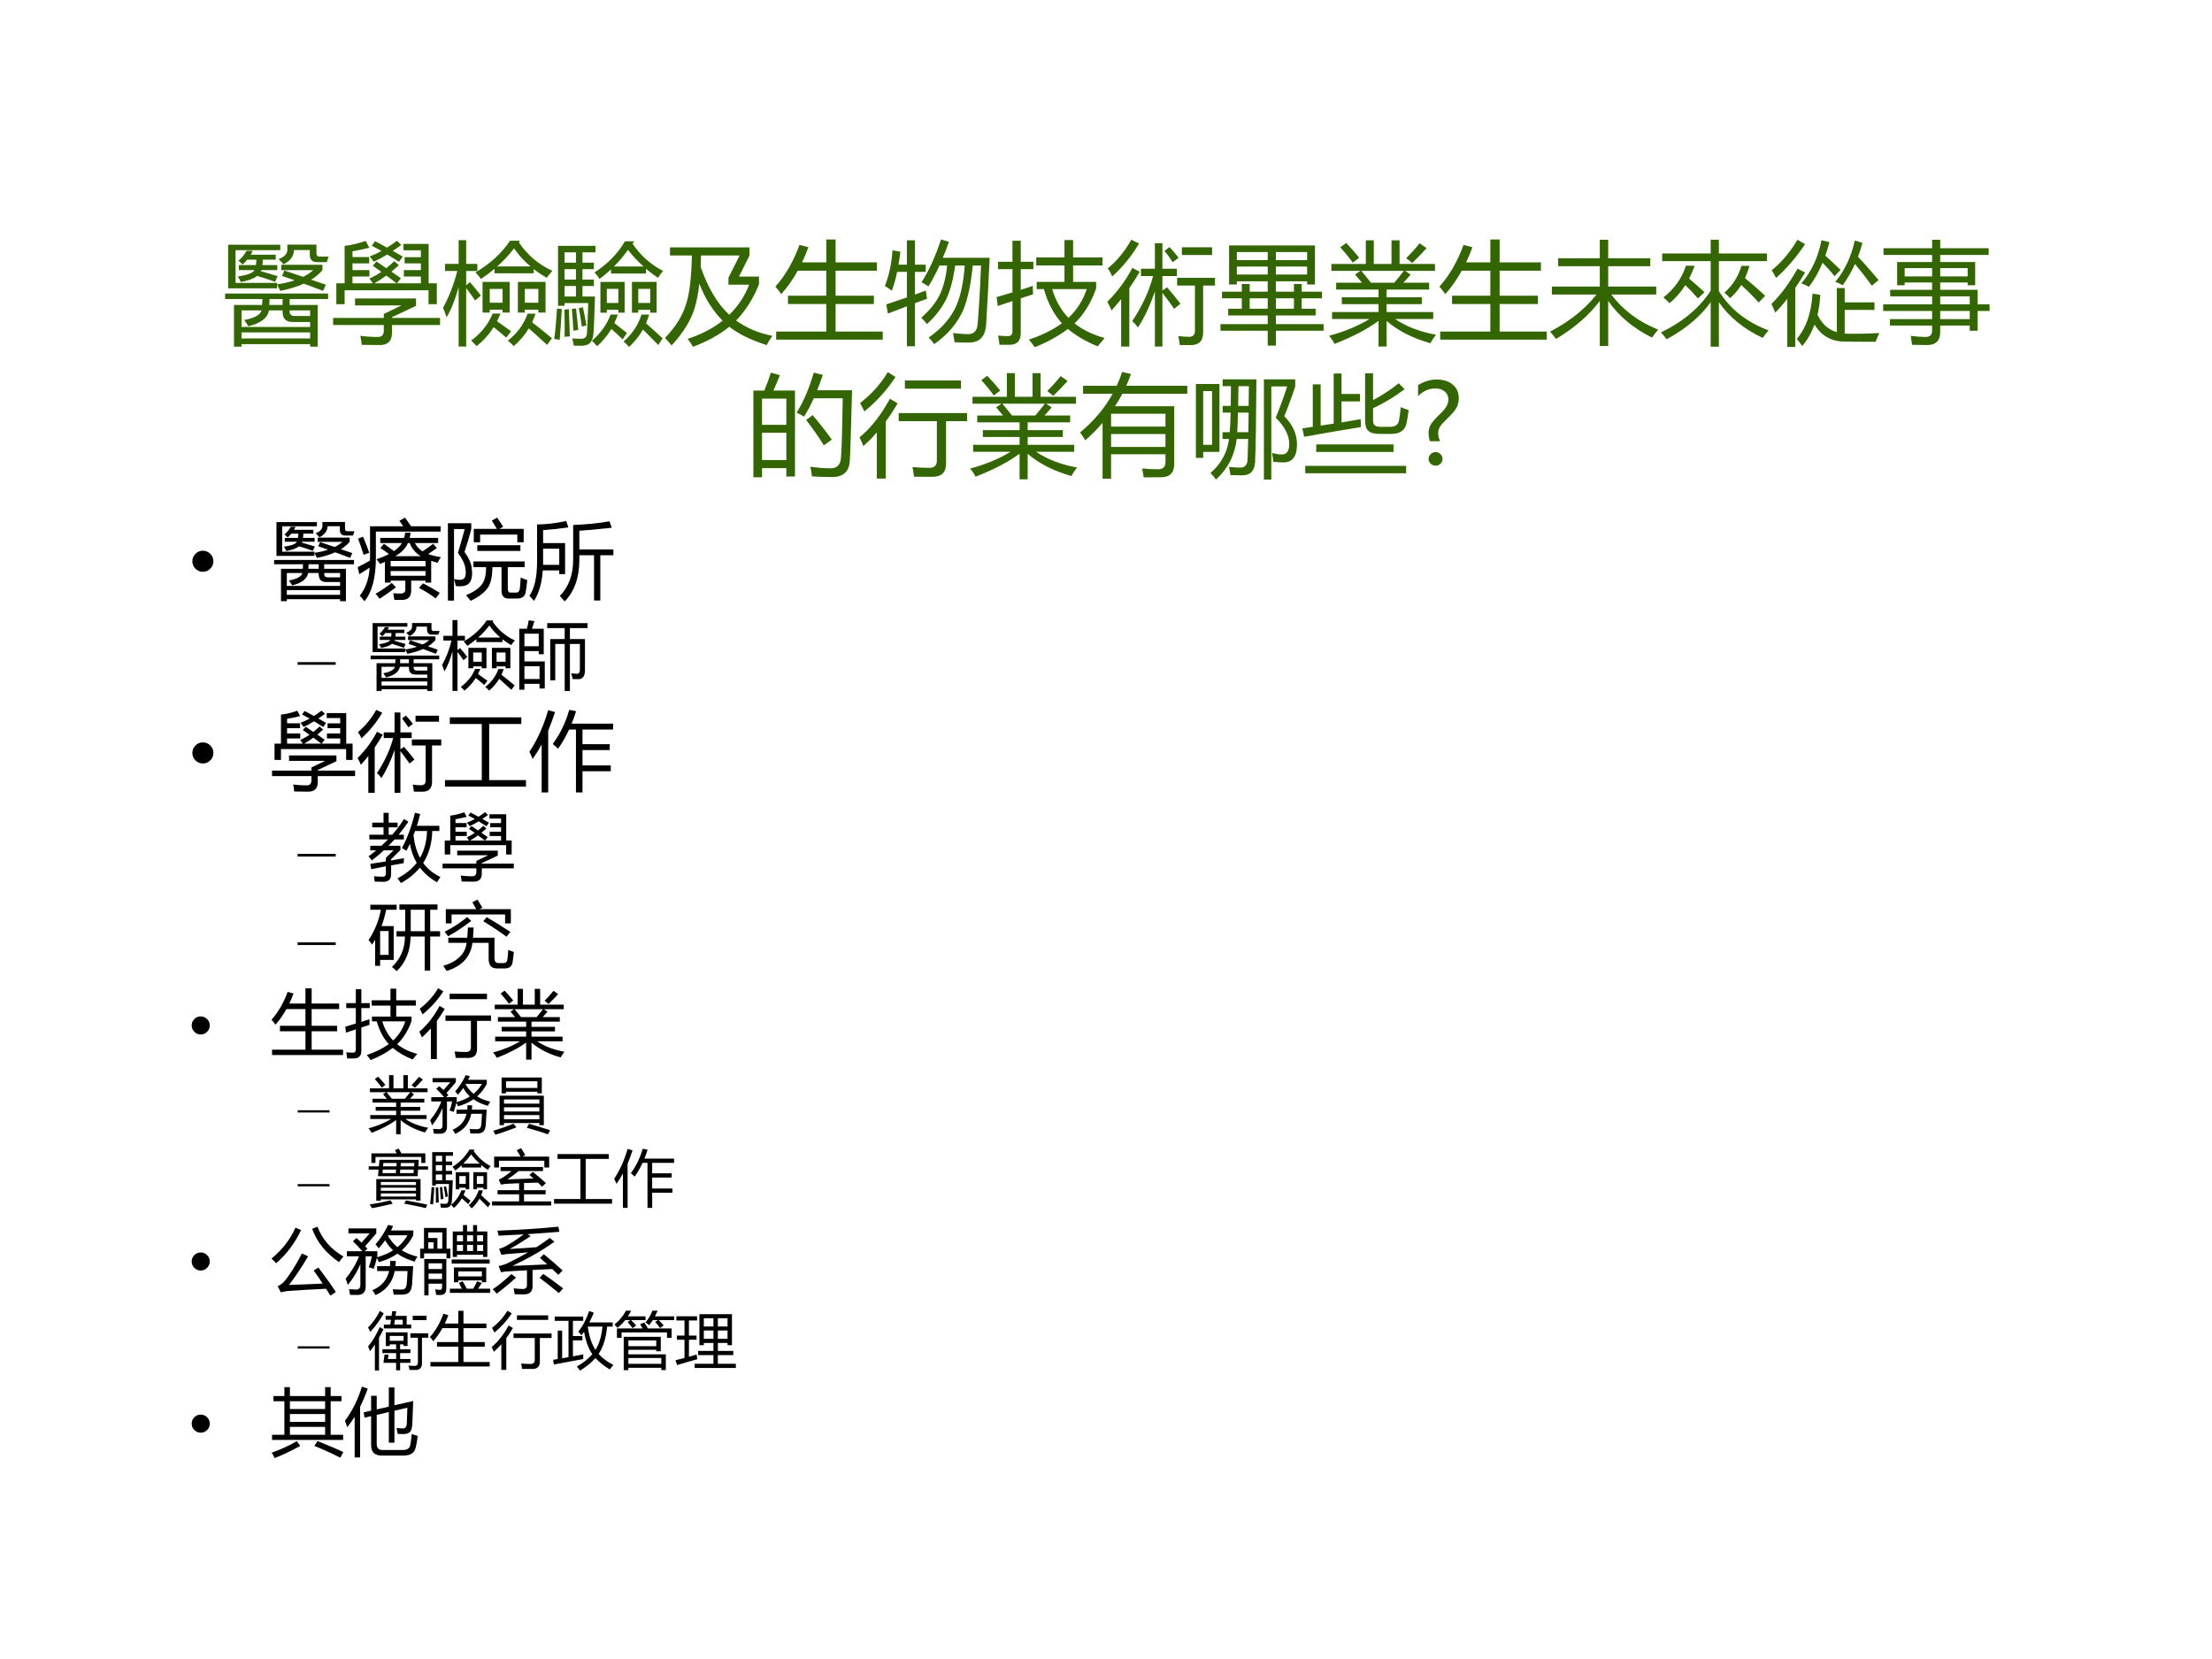 <?xml version="1.0" encoding="UTF-8" standalone="no"?>
<!DOCTYPE svg PUBLIC "-//W3C//DTD SVG 1.1//EN" "http://www.w3.org/Graphics/SVG/1.1/DTD/svg11.dtd">
<svg xmlns="http://www.w3.org/2000/svg" xmlns:xlink="http://www.w3.org/1999/xlink" version="1.1" width="720pt" height="540pt" viewBox="0 0 720 540">
<rect x="0" y="0" width="720" height="540" fill="#808080" stroke="none"/>
<g enable-background="new">
<g>
<g id="Layer-1" data-name="Artifact">
<clipPath id="cp19">
<path transform="matrix(1,0,0,-1,0,540)" d="M 0 0 L 720 0 L 720 540 L 0 540 Z " fill-rule="evenodd"/>
</clipPath>
<g clip-path="url(#cp19)">
<path transform="matrix(1,0,0,-1,0,540)" d="M 0 0 L 720 0 L 720 540 L 0 540 Z " fill="#ffffff" fill-rule="evenodd"/>
</g>
</g>
<g id="Layer-1" data-name="Span">
<clipPath id="cp20">
<path transform="matrix(1,0,0,-1,0,540)" d="M 0 0 L 720 0 L 720 540 L 0 540 Z " fill-rule="evenodd"/>
</clipPath>
<g clip-path="url(#cp20)">
<symbol id="font_15_6216">
<path d="M .08 .377 L .334 .377 C .335 .393 .336 .411 .337 .43 L 0 .43 L 0 .48 L .93 .48 L .93 .43 L .583 .43 L .583 .377 L .836 .377 L .836 0 L .768 0 L .768 .023 L .148 .023 L .148 0 L .08 0 L .08 .377 M .027 .921 L .498 .921 L .498 .872 L .094 .872 L .094 .576 L .469 .576 L .469 .563 C .528 .571 .581 .583 .628 .6 C .589 .613 .551 .626 .514 .639 L .535 .688 C .592 .669 .649 .65 .704 .631 C .74 .648 .771 .669 .796 .691 L .507 .691 L .507 .74 L .879 .74 L .879 .691 C .852 .659 .818 .63 .777 .605 C .822 .59 .867 .575 .91 .56 L .885 .504 C .825 .527 .767 .549 .711 .569 C .65 .542 .579 .52 .498 .504 C .488 .525 .479 .545 .469 .562 L .469 .527 L .027 .527 L .027 .921 M .148 .178 L .768 .178 L .768 .223 L .607 .223 C .548 .223 .519 .254 .519 .316 L .519 .328 L .396 .328 C .384 .26 .323 .212 .21 .184 C .199 .202 .186 .222 .172 .241 C .266 .258 .318 .287 .329 .328 L .148 .328 L .148 .178 M .124 .737 L .278 .737 C .281 .755 .282 .771 .282 .786 L .2 .786 C .188 .771 .174 .757 .158 .742 C .143 .757 .131 .769 .12 .776 C .152 .804 .176 .834 .193 .866 L .249 .866 C .244 .854 .238 .843 .231 .831 L .457 .831 L .457 .786 L .34 .786 C .34 .771 .339 .754 .336 .737 L .471 .737 L .471 .692 L .326 .692 C .325 .688 .324 .684 .322 .682 C .366 .67 .416 .655 .474 .637 L .451 .586 C .402 .604 .348 .622 .29 .639 C .258 .615 .209 .596 .142 .584 C .135 .599 .126 .616 .114 .634 C .202 .647 .252 .666 .265 .692 L .124 .692 L .124 .737 M .148 .074 L .768 .074 L .768 .129 L .148 .129 L .148 .074 M .622 .873 C .621 .819 .59 .776 .528 .744 C .514 .76 .499 .776 .483 .791 C .535 .811 .562 .839 .562 .875 L .562 .922 L .825 .922 L .825 .843 C .825 .824 .834 .814 .852 .814 L .935 .814 C .929 .798 .923 .781 .918 .764 L .83 .764 C .786 .764 .765 .786 .765 .832 L .765 .873 L .622 .873 M .627 .277 L .768 .277 L .768 .328 L .583 .328 L .583 .317 C .583 .291 .598 .277 .627 .277 M .399 .377 L .519 .377 L .519 .43 L .401 .43 C .401 .41 .4 .393 .399 .377 Z "/>
</symbol>
<symbol id="font_15_3125">
<path d="M .029 .558 L .104 .558 L .104 .896 C .162 .902 .226 .917 .294 .941 L .327 .879 C .269 .865 .218 .854 .175 .847 L .175 .795 L .326 .795 L .326 .738 L .175 .738 L .175 .677 L .328 .677 L .328 .619 L .175 .619 L .175 .558 L .358 .558 C .349 .574 .339 .588 .328 .601 C .365 .617 .4 .637 .436 .661 C .41 .68 .384 .699 .358 .717 L .392 .755 C .424 .733 .454 .713 .48 .694 C .505 .714 .529 .735 .553 .758 L .594 .721 C .572 .701 .549 .681 .527 .663 C .561 .64 .59 .62 .612 .604 L .577 .558 L .793 .558 L .793 .619 L .639 .619 L .639 .677 L .793 .677 L .793 .738 L .646 .738 L .646 .794 L .793 .794 L .793 .856 L .636 .856 L .636 .914 L .863 .914 L .863 .558 L .937 .558 L .937 .369 L .862 .369 L .862 .495 L .104 .495 L .104 .369 L .029 .369 L .029 .558 M 0 .245 L .458 .245 L .458 .281 L .618 .358 L .198 .358 L .198 .421 L .749 .421 L .749 .354 L .532 .252 L .532 .245 L .966 .245 L .966 .181 L .532 .181 L .532 .112 C .532 .037 .495 0 .422 0 C .368 0 .314 .001 .258 .002 C .257 .023 .253 .05 .246 .083 C .297 .076 .349 .073 .403 .073 C .44 .073 .458 .092 .458 .13 L .458 .181 L 0 .181 L 0 .245 M .349 .898 L .379 .938 C .407 .924 .443 .905 .487 .88 C .517 .899 .547 .92 .576 .942 L .616 .905 C .591 .886 .565 .868 .539 .851 C .566 .835 .596 .818 .629 .799 L .595 .752 C .558 .776 .522 .798 .489 .818 C .45 .794 .409 .772 .367 .753 C .354 .77 .342 .786 .331 .801 C .366 .814 .401 .83 .437 .85 C .405 .868 .376 .884 .349 .898 M .373 .558 L .574 .558 C .544 .581 .513 .604 .481 .628 C .445 .601 .409 .578 .373 .558 Z "/>
</symbol>
<symbol id="font_15_3e2e">
<path d="M 0 .351 C .053 .446 .096 .556 .129 .683 L .018 .683 L .018 .747 L .141 .747 L .141 .961 L .209 .961 L .209 .747 L .31 .747 L .31 .683 L .209 .683 L .209 .553 L .243 .582 C .278 .542 .311 .502 .342 .461 L .29 .416 C .262 .458 .235 .496 .209 .528 L .209 0 L .141 0 L .141 .536 C .107 .417 .071 .326 .032 .265 C .023 .293 .012 .321 0 .351 M .695 .956 L .685 .941 C .761 .828 .862 .742 .988 .684 C .967 .661 .95 .641 .937 .621 C .894 .646 .855 .672 .819 .7 L .819 .662 L .465 .662 L .465 .702 C .427 .67 .386 .64 .343 .611 C .325 .635 .309 .654 .293 .67 C .427 .749 .531 .844 .605 .956 L .695 .956 M .676 .584 L .926 .584 L .926 .307 L .861 .307 L .861 .333 L .739 .333 L .739 .307 L .676 .307 L .676 .584 M .357 .584 L .602 .584 L .602 .307 L .538 .307 L .538 .333 L .422 .333 L .422 .307 L .357 .307 L .357 .584 M .764 .297 L .836 .297 C .827 .27 .816 .244 .805 .219 C .868 .17 .928 .122 .984 .075 L .94 .015 C .886 .065 .831 .115 .775 .164 C .74 .105 .694 .052 .639 .004 C .62 .025 .602 .041 .585 .053 C .67 .118 .729 .2 .764 .297 M .448 .298 L .519 .298 C .509 .274 .498 .251 .487 .229 C .516 .208 .559 .178 .615 .138 L .571 .081 C .536 .112 .498 .143 .457 .175 C .416 .11 .365 .053 .304 .004 C .294 .015 .277 .032 .254 .054 C .345 .121 .41 .203 .448 .298 M .642 .888 C .597 .829 .547 .774 .489 .724 L .79 .724 C .731 .774 .681 .828 .642 .888 M .861 .521 L .739 .521 L .739 .396 L .861 .396 L .861 .521 M .538 .521 L .422 .521 L .422 .396 L .538 .396 L .538 .521 Z "/>
</symbol>
<symbol id="font_15_6a31">
<path d="M .372 .914 L .372 .855 L .255 .855 L .255 .762 L .358 .762 L .358 .703 L .255 .703 L .255 .609 L .358 .609 L .358 .551 L .255 .551 L .255 .456 L .368 .456 C .362 .271 .358 .161 .354 .125 C .352 .085 .341 .055 .322 .036 C .305 .019 .278 .011 .239 .011 C .223 .011 .202 .011 .176 .012 C .172 .035 .168 .056 .163 .077 C .195 .075 .219 .074 .236 .074 C .258 .074 .274 .078 .282 .087 C .29 .095 .295 .11 .296 .132 C .3 .185 .303 .273 .307 .397 L .093 .397 L .093 .372 L .034 .372 L .034 .914 L .372 .914 M .724 .955 L .707 .934 C .779 .827 .871 .745 .983 .687 C .968 .67 .953 .649 .938 .625 C .898 .651 .862 .678 .829 .707 L .829 .664 L .513 .664 L .513 .701 C .479 .67 .445 .641 .409 .615 C .397 .635 .382 .655 .364 .674 C .481 .749 .573 .843 .639 .955 L .724 .955 M .702 .588 L .925 .588 L .925 .31 L .867 .31 L .867 .336 L .759 .336 L .759 .31 L .702 .31 L .702 .588 M .417 .588 L .636 .588 L .636 .31 L .579 .31 L .579 .336 L .475 .336 L .475 .31 L .417 .31 L .417 .588 M .788 .293 L .857 .293 C .849 .266 .84 .239 .829 .214 C .881 .168 .931 .123 .979 .078 L .94 .018 C .893 .066 .847 .113 .802 .158 C .768 .098 .726 .046 .675 0 C .66 .02 .644 .036 .626 .049 C .705 .118 .759 .199 .788 .293 M .509 .293 L .574 .293 C .565 .266 .555 .241 .543 .216 C .581 .187 .619 .157 .657 .126 L .618 .069 C .585 .102 .551 .133 .516 .163 C .482 .106 .439 .054 .388 .007 C .372 .024 .356 .041 .341 .057 C .42 .125 .476 .204 .509 .293 M .666 .878 C .63 .826 .587 .775 .539 .727 L .807 .727 C .751 .777 .704 .828 .666 .878 M .867 .525 L .759 .525 L .759 .398 L .867 .398 L .867 .525 M .579 .525 L .475 .525 L .475 .398 L .579 .398 L .579 .525 M 0 .073 C .008 .131 .017 .222 .025 .347 L .068 .343 C .062 .237 .056 .144 .049 .064 L 0 .073 M .132 .342 C .132 .331 .135 .249 .141 .096 L .094 .092 C .095 .188 .094 .27 .092 .338 L .132 .342 M .093 .456 L .196 .456 L .196 .551 L .093 .551 L .093 .456 M .093 .762 L .196 .762 L .196 .855 L .093 .855 L .093 .762 M .093 .609 L .196 .609 L .196 .703 L .093 .703 L .093 .609 M .159 .344 L .197 .348 C .204 .288 .21 .223 .217 .154 L .173 .147 C .168 .226 .164 .292 .159 .344 M .259 .359 C .27 .307 .281 .252 .291 .194 L .249 .185 C .242 .241 .233 .297 .222 .351 L .259 .359 Z "/>
</symbol>
<symbol id="font_15_543">
<path d="M .269 .354 C .235 .24 .165 .126 .059 .012 C .043 .033 .023 .055 0 .08 C .098 .182 .161 .285 .191 .389 C .221 .478 .238 .623 .243 .825 L .045 .825 L .045 .898 L .763 .898 L .763 .824 L .668 .634 L .849 .634 L .849 .564 C .797 .435 .728 .326 .642 .237 C .739 .168 .848 .122 .97 .099 C .947 .067 .93 .039 .919 .015 C .777 .06 .665 .115 .581 .181 C .492 .109 .383 .049 .253 0 C .243 .019 .226 .043 .204 .071 C .33 .113 .436 .168 .52 .236 C .431 .326 .361 .437 .31 .57 C .3 .484 .286 .411 .269 .354 M .573 .624 L .674 .825 L .325 .825 C .325 .789 .323 .754 .322 .721 C .387 .534 .472 .39 .58 .289 C .661 .368 .721 .458 .76 .561 L .573 .561 L .573 .624 Z "/>
</symbol>
<symbol id="font_15_8ff">
<path d="M .007 .073 L .46 .073 L .46 .322 L .114 .322 L .114 .397 L .46 .397 L .46 .623 L .202 .623 C .159 .545 .109 .474 .053 .411 C .039 .433 .021 .455 0 .479 C .092 .582 .164 .708 .218 .856 L .298 .835 C .281 .787 .262 .742 .241 .698 L .46 .698 L .46 .905 L .544 .905 L .544 .698 L .917 .698 L .917 .623 L .544 .623 L .544 .397 L .89 .397 L .89 .322 L .544 .322 L .544 .073 L .97 .073 L .97 0 L .007 0 L .007 .073 Z "/>
</symbol>
<symbol id="font_15_8d2">
<path d="M .331 .578 C .396 .677 .454 .806 .508 .965 L .579 .943 C .561 .892 .542 .843 .523 .799 L .947 .799 C .934 .536 .924 .336 .915 .196 C .908 .088 .856 .033 .759 .033 C .722 .033 .679 .034 .63 .036 C .627 .06 .622 .088 .616 .119 C .673 .113 .718 .109 .751 .109 C .804 .109 .833 .139 .838 .199 C .85 .337 .86 .513 .869 .729 L .794 .729 C .778 .563 .75 .433 .712 .337 C .66 .213 .571 .107 .446 .019 C .432 .039 .415 .059 .396 .078 C .518 .164 .603 .263 .649 .374 C .687 .465 .711 .584 .722 .729 L .635 .729 C .618 .605 .591 .505 .557 .43 C .514 .344 .455 .268 .38 .2 C .364 .221 .347 .24 .329 .258 C .403 .322 .458 .39 .494 .461 C .529 .533 .552 .623 .563 .729 L .493 .729 C .46 .656 .427 .593 .394 .541 C .377 .552 .356 .564 .331 .578 M .013 .378 C .073 .398 .135 .419 .199 .441 L .199 .672 L .111 .672 C .098 .61 .082 .553 .063 .502 C .043 .517 .021 .531 0 .545 C .036 .634 .06 .741 .069 .866 L .14 .854 C .135 .814 .13 .775 .123 .737 L .199 .737 L .199 .957 L .272 .957 L .272 .737 L .369 .737 L .369 .672 L .272 .672 L .272 .467 C .304 .479 .337 .491 .37 .503 C .373 .474 .377 .45 .381 .429 C .349 .417 .312 .404 .272 .389 L .272 0 L .199 0 L .199 .361 C .147 .341 .09 .319 .027 .295 L .013 .378 Z "/>
</symbol>
<symbol id="font_15_709">
<path d="M .362 .525 L .362 .59 L .613 .59 L .613 .739 L .358 .739 L .358 .811 L .613 .811 L .613 .968 L .691 .968 L .691 .811 L .957 .811 L .957 .739 L .691 .739 L .691 .59 L .899 .59 L .899 .531 C .854 .401 .788 .296 .704 .215 C .777 .157 .868 .113 .976 .083 C .951 .054 .93 .029 .913 .008 C .807 .051 .718 .103 .644 .165 C .558 .1 .458 .045 .344 0 C .33 .021 .313 .044 .292 .069 C .408 .107 .507 .156 .59 .216 C .518 .295 .463 .398 .427 .525 L .362 .525 M 0 .453 C .049 .467 .097 .481 .143 .495 L .143 .705 L .013 .705 L .013 .772 L .143 .772 L .143 .962 L .218 .962 L .218 .772 L .332 .772 L .332 .705 L .218 .705 L .218 .518 C .255 .53 .292 .542 .327 .554 C .327 .522 .328 .497 .329 .478 C .292 .466 .255 .454 .218 .442 L .218 .127 C .218 .058 .185 .023 .12 .022 C .094 .022 .063 .022 .026 .022 C .022 .05 .018 .077 .014 .105 C .052 .102 .081 .1 .101 .1 C .129 .1 .143 .114 .143 .144 L .143 .417 C .099 .402 .054 .387 .01 .372 L 0 .453 M .814 .525 L .502 .525 C .532 .423 .581 .336 .649 .265 C .726 .338 .781 .424 .814 .525 Z "/>
</symbol>
<symbol id="font_15_599f">
<path d="M .225 .229 C .314 .362 .377 .498 .414 .637 L .304 .637 L .304 .703 L .43 .703 L .43 .934 L .498 .934 L .498 .703 L .629 .703 L .629 .637 L .498 .637 L .498 .506 L .54 .535 C .587 .481 .627 .432 .661 .387 L .604 .341 C .57 .39 .535 .438 .498 .485 L .498 0 L .43 0 L .43 .499 C .389 .377 .339 .268 .277 .172 C .264 .191 .247 .211 .225 .229 M .631 .621 L .973 .621 L .973 .551 L .866 .551 L .866 .127 C .866 .051 .828 .013 .753 .013 C .722 .013 .69 .013 .655 .014 C .652 .04 .647 .068 .642 .096 C .675 .09 .708 .088 .74 .088 C .775 .088 .792 .107 .792 .145 L .792 .551 L .631 .551 L .631 .621 M 0 .404 C .094 .499 .17 .601 .226 .711 L .293 .676 C .263 .624 .232 .575 .199 .527 L .199 0 L .125 0 L .125 .428 C .097 .393 .068 .359 .038 .326 C .028 .352 .016 .378 0 .404 M .004 .706 C .087 .774 .158 .86 .217 .965 L .287 .931 C .216 .813 .135 .714 .044 .633 C .034 .66 .02 .685 .004 .706 M .674 .897 L .947 .897 L .947 .827 L .674 .827 L .674 .897 M .517 .865 L .562 .899 C .59 .869 .618 .837 .644 .802 L .591 .762 C .573 .79 .549 .825 .517 .865 Z "/>
</symbol>
<symbol id="font_15_480c">
<path d="M 0 .194 L .427 .194 L .427 .272 L .07 .272 L .07 .333 L .193 .333 L .193 .427 L .014 .427 L .014 .487 L .193 .487 L .193 .557 L .264 .557 L .264 .487 L .427 .487 L .427 .581 L .148 .581 L .148 .552 L .078 .552 L .078 .905 L .854 .905 L .854 .552 L .783 .552 L .783 .581 L .501 .581 L .501 .487 L .664 .487 L .664 .557 L .734 .557 L .734 .487 L .917 .487 L .917 .427 L .734 .427 L .734 .333 L .86 .333 L .86 .272 L .501 .272 L .501 .194 L .932 .194 L .932 .134 L .501 .134 L .501 0 L .427 0 L .427 .134 L 0 .134 L 0 .194 M .783 .845 L .501 .845 L .501 .772 L .783 .772 L .783 .845 M .783 .642 L .783 .714 L .501 .714 L .501 .642 L .783 .642 M .148 .772 L .427 .772 L .427 .845 L .148 .845 L .148 .772 M .148 .642 L .427 .642 L .427 .714 L .148 .714 L .148 .642 M .501 .333 L .664 .333 L .664 .427 L .501 .427 L .501 .333 M .264 .333 L .427 .333 L .427 .427 L .264 .427 L .264 .333 Z "/>
</symbol>
<symbol id="font_15_3d02">
<path d="M .738 .65 C .715 .624 .693 .6 .673 .577 L .905 .577 L .905 .515 L .521 .515 L .521 .445 L .839 .445 L .839 .383 L .521 .383 L .521 .312 L .942 .312 L .942 .249 L .597 .249 C .698 .181 .821 .133 .967 .107 C .947 .081 .93 .055 .916 .03 C .757 .075 .625 .142 .521 .231 L .521 0 L .448 0 L .448 .232 C .345 .156 .212 .087 .05 .024 C .035 .054 .018 .078 0 .097 C .141 .135 .263 .186 .366 .249 L .028 .249 L .028 .312 L .448 .312 L .448 .383 L .116 .383 L .116 .445 L .448 .445 L .448 .515 L .065 .515 L .065 .577 L .298 .577 C .278 .601 .258 .626 .236 .651 L .284 .684 L .022 .684 L .022 .746 L .333 .746 L .333 .96 L .405 .96 L .405 .746 L .565 .746 L .565 .96 L .638 .96 L .638 .746 L .958 .746 L .958 .684 L .688 .684 L .738 .65 M .292 .684 C .312 .661 .34 .626 .379 .577 L .59 .577 C .613 .604 .642 .639 .677 .684 L .292 .684 M .698 .799 C .737 .837 .778 .882 .819 .933 L .882 .889 C .837 .839 .794 .795 .752 .755 L .698 .799 M .102 .897 L .156 .936 C .205 .883 .244 .839 .273 .803 L .215 .758 C .185 .8 .147 .847 .102 .897 Z "/>
</symbol>
<symbol id="font_15_7cc">
<path d="M .976 .148 C .957 .126 .939 .102 .921 .076 C .749 .162 .618 .272 .525 .408 L .525 0 L .449 0 L .449 .407 C .35 .276 .218 .162 .053 .064 C .04 .082 .023 .104 0 .13 C .177 .223 .316 .334 .419 .465 L .016 .465 L .016 .537 L .449 .537 L .449 .721 L .073 .721 L .073 .793 L .449 .793 L .449 .96 L .525 .96 L .525 .793 L .905 .793 L .905 .721 L .525 .721 L .525 .537 L .959 .537 L .959 .465 L .553 .465 C .658 .325 .799 .219 .976 .148 Z "/>
</symbol>
<symbol id="font_15_26b5">
<path d="M .972 .147 C .95 .122 .932 .099 .919 .079 C .746 .161 .615 .269 .523 .402 L .523 0 L .449 0 L .449 .402 C .356 .272 .223 .16 .051 .067 C .038 .085 .021 .105 0 .129 C .199 .225 .348 .351 .449 .505 L .449 .773 L .011 .773 L .011 .842 L .449 .842 L .449 .966 L .523 .966 L .523 .842 L .957 .842 L .957 .773 L .523 .773 L .523 .502 C .624 .34 .773 .222 .972 .147 M .022 .445 C .122 .523 .189 .619 .225 .731 L .304 .731 C .289 .69 .273 .652 .254 .615 C .301 .575 .348 .534 .393 .492 L .334 .436 C .29 .486 .252 .526 .22 .556 C .18 .493 .132 .438 .077 .393 C .063 .408 .045 .425 .022 .445 M .573 .488 C .648 .554 .699 .635 .727 .73 L .8 .73 C .788 .691 .774 .654 .759 .619 C .84 .553 .9 .499 .941 .459 L .883 .399 C .835 .452 .782 .505 .725 .557 C .697 .511 .663 .472 .624 .438 C .61 .454 .593 .471 .573 .488 Z "/>
</symbol>
<symbol id="font_15_34a1">
<path d="M .229 .072 C .313 .17 .361 .306 .371 .481 L .441 .47 C .438 .405 .429 .345 .416 .29 C .456 .207 .514 .155 .591 .133 L .591 .532 L .662 .532 L .662 .402 L .931 .402 L .931 .334 L .662 .334 L .662 .12 C .737 .117 .841 .118 .975 .125 C .96 .095 .949 .069 .942 .046 C .798 .046 .703 .047 .657 .048 C .541 .049 .451 .1 .389 .201 C .362 .128 .325 .063 .278 .008 C .267 .025 .25 .047 .229 .072 M 0 .388 C .083 .469 .162 .576 .236 .707 L .304 .672 C .274 .622 .245 .576 .215 .532 L .215 0 L .143 0 L .143 .434 C .107 .388 .071 .347 .034 .31 C .024 .335 .013 .361 0 .388 M .822 .94 C .811 .897 .797 .855 .782 .814 C .849 .743 .91 .673 .968 .604 L .907 .553 C .861 .617 .81 .683 .755 .749 C .724 .681 .687 .617 .644 .557 C .623 .569 .601 .579 .577 .587 C .664 .693 .722 .818 .753 .961 L .822 .94 M .524 .946 C .513 .904 .501 .863 .487 .824 C .539 .778 .584 .735 .624 .695 L .57 .639 C .536 .682 .5 .722 .462 .76 C .429 .68 .388 .607 .339 .543 C .313 .557 .29 .567 .27 .573 C .362 .681 .423 .812 .452 .964 L .524 .946 M .002 .692 C .092 .765 .17 .857 .235 .968 L .304 .928 C .223 .808 .136 .706 .042 .623 C .03 .646 .017 .669 .002 .692 Z "/>
</symbol>
<symbol id="font_15_437">
<path d="M .061 .234 L .442 .234 L .442 .308 L 0 .308 L 0 .368 L .442 .368 L .442 .44 L .063 .44 L .063 .499 L .442 .499 L .442 .565 L .194 .565 L .194 .54 L .126 .54 L .126 .75 L .442 .75 L .442 .814 L .003 .814 L .003 .875 L .442 .875 L .442 .951 L .515 .951 L .515 .875 L .953 .875 L .953 .814 L .515 .814 L .515 .75 L .831 .75 L .831 .54 L .763 .54 L .763 .565 L .515 .565 L .515 .499 L .853 .499 L .853 .368 L .961 .368 L .961 .308 L .853 .308 L .853 .129 L .782 .129 L .782 .176 L .515 .176 L .515 .118 C .515 .04 .477 .001 .401 0 C .366 0 .319 .001 .261 .002 C .258 .024 .254 .051 .249 .083 C .3 .076 .345 .073 .385 .073 C .423 .073 .442 .093 .442 .132 L .442 .176 L .061 .176 L .061 .234 M .515 .234 L .782 .234 L .782 .308 L .515 .308 L .515 .234 M .782 .44 L .515 .44 L .515 .368 L .782 .368 L .782 .44 M .763 .695 L .515 .695 L .515 .62 L .763 .62 L .763 .695 M .194 .62 L .442 .62 L .442 .695 L .194 .695 L .194 .62 Z "/>
</symbol>
<use xlink:href="#font_15_6216" transform="matrix(36.024,0,0,-36.024,73.286,112.837)" fill="#336600"/>
<use xlink:href="#font_15_3125" transform="matrix(36.024,0,0,-36.024,108.43,112.31)" fill="#336600"/>
<use xlink:href="#font_15_3e2e" transform="matrix(36.024,0,0,-36.024,144.208,112.802)" fill="#336600"/>
<use xlink:href="#font_15_6a31" transform="matrix(36.024,0,0,-36.024,180.408,112.943)" fill="#336600"/>
<use xlink:href="#font_15_543" transform="matrix(36.024,0,0,-36.024,216.467,112.872)" fill="#336600"/>
<use xlink:href="#font_15_8ff" transform="matrix(36.024,0,0,-36.024,252.385,110.551)" fill="#336600"/>
<use xlink:href="#font_15_8d2" transform="matrix(36.024,0,0,-36.024,288.022,112.696)" fill="#336600"/>
<use xlink:href="#font_15_709" transform="matrix(36.024,0,0,-36.024,324.398,113.013)" fill="#336600"/>
<use xlink:href="#font_15_599f" transform="matrix(36.024,0,0,-36.024,360.422,112.802)" fill="#336600"/>
<use xlink:href="#font_15_480c" transform="matrix(36.024,0,0,-36.024,397.255,112.485)" fill="#336600"/>
<use xlink:href="#font_15_3d02" transform="matrix(36.024,0,0,-36.024,432.576,112.802)" fill="#336600"/>
<use xlink:href="#font_15_8ff" transform="matrix(36.024,0,0,-36.024,468.529,110.551)" fill="#336600"/>
<use xlink:href="#font_15_7cc" transform="matrix(36.024,0,0,-36.024,504.553,112.626)" fill="#336600"/>
<use xlink:href="#font_15_26b5" transform="matrix(36.024,0,0,-36.024,540.648,112.837)" fill="#336600"/>
<use xlink:href="#font_15_34a1" transform="matrix(36.024,0,0,-36.024,576.601,112.908)" fill="#336600"/>
<use xlink:href="#font_15_437" transform="matrix(36.024,0,0,-36.024,612.977,112.31)" fill="#336600"/>
</g>
</g>
<g id="Layer-1" data-name="Span">
<clipPath id="cp22">
<path transform="matrix(1,0,0,-1,0,540)" d="M 0 0 L 720 0 L 720 540 L 0 540 Z " fill-rule="evenodd"/>
</clipPath>
<g clip-path="url(#cp22)">
<symbol id="font_15_919">
<path d="M 0 .784 L .099 .784 C .123 .843 .143 .897 .158 .946 L .24 .923 C .22 .873 .2 .827 .181 .784 L .376 .784 L .376 .007 L .298 .007 L .298 .083 L .078 .083 L .078 0 L 0 0 L 0 .784 M .391 .584 C .452 .681 .504 .802 .546 .946 L .628 .926 C .611 .877 .594 .83 .577 .787 L .892 .787 C .884 .452 .877 .242 .872 .155 C .868 .053 .814 .002 .711 .002 C .652 .002 .591 .004 .53 .008 C .526 .04 .521 .069 .515 .095 L .518 .095 C .583 .086 .642 .081 .696 .081 C .756 .081 .787 .112 .792 .175 C .799 .272 .804 .451 .808 .714 L .546 .714 C .518 .651 .488 .596 .458 .548 C .44 .56 .418 .572 .391 .584 M .078 .156 L .298 .156 L .298 .403 L .078 .403 L .078 .156 M .298 .711 L .078 .711 L .078 .474 L .298 .474 L .298 .711 M .477 .518 L .536 .562 C .608 .476 .666 .402 .709 .34 L .637 .289 C .59 .365 .537 .441 .477 .518 Z "/>
</symbol>
<symbol id="font_15_a67">
<path d="M .354 .592 L .972 .592 L .972 .519 L .782 .519 L .782 .137 C .782 .056 .742 .016 .66 .016 C .605 .016 .55 .016 .493 .017 C .489 .043 .484 .072 .479 .104 C .529 .099 .58 .097 .632 .097 C .677 .097 .699 .119 .699 .163 L .699 .519 L .354 .519 L .354 .592 M 0 .373 C .101 .456 .193 .572 .275 .722 L .344 .68 C .31 .622 .275 .568 .237 .517 L .237 0 L .156 0 L .156 .417 C .117 .372 .076 .331 .034 .294 C .024 .321 .012 .348 0 .373 M .41 .887 L .917 .887 L .917 .813 L .41 .813 L .41 .887 M .005 .683 C .108 .763 .192 .856 .255 .962 L .325 .919 C .25 .803 .156 .699 .044 .607 C .032 .632 .019 .657 .005 .683 Z "/>
</symbol>
<symbol id="font_15_7c4">
<path d="M .28 0 L .203 0 L .203 .505 C .156 .45 .104 .397 .047 .347 C .033 .369 .018 .393 0 .418 C .126 .523 .224 .64 .294 .768 L .027 .768 L .027 .84 L .331 .84 C .35 .881 .366 .922 .379 .965 L .46 .946 C .447 .91 .433 .875 .417 .84 L .969 .84 L .969 .768 L .382 .768 C .362 .729 .34 .692 .315 .655 L .851 .655 L .851 .134 C .851 .053 .811 .013 .732 .013 C .698 .012 .646 .012 .575 .012 C .572 .034 .567 .061 .561 .092 C .62 .087 .669 .085 .705 .085 C .75 .085 .772 .107 .772 .151 L .772 .221 L .28 .221 L .28 0 M .28 .287 L .772 .287 L .772 .404 L .28 .404 L .28 .287 M .772 .587 L .28 .587 L .28 .471 L .772 .471 L .772 .587 Z "/>
</symbol>
<symbol id="font_15_584">
<path d="M .241 .428 L .306 .428 C .31 .478 .313 .537 .314 .605 L .242 .605 L .242 .666 L .315 .666 C .316 .721 .317 .78 .317 .844 L .242 .844 L .242 .906 L .547 .906 C .545 .538 .541 .287 .535 .154 C .529 .077 .491 .038 .42 .038 C .391 .038 .355 .039 .313 .04 C .31 .063 .305 .088 .299 .114 C .347 .11 .382 .108 .403 .108 C .442 .108 .463 .131 .467 .177 C .469 .22 .471 .284 .473 .367 L .369 .367 C .352 .222 .29 .099 .182 0 C .167 .02 .151 .04 .132 .059 C .227 .141 .283 .243 .3 .367 L .241 .367 L .241 .428 M 0 .864 L .213 .864 L .213 .25 L .066 .25 L .066 .196 L 0 .196 L 0 .864 M .914 .317 C .914 .209 .873 .155 .791 .155 C .768 .155 .738 .157 .7 .16 C .698 .187 .693 .214 .688 .241 C .723 .231 .753 .227 .777 .227 C .822 .227 .844 .258 .844 .322 C .844 .4 .803 .479 .722 .559 C .765 .665 .799 .759 .825 .842 L .682 .842 L .682 0 L .615 0 L .615 .906 L .898 .906 L .898 .841 C .863 .736 .83 .647 .799 .573 C .876 .496 .914 .411 .914 .317 M .146 .314 L .146 .8 L .066 .8 L .066 .314 L .146 .314 M .477 .605 L .38 .605 C .379 .54 .377 .48 .374 .428 L .474 .428 C .475 .48 .476 .54 .477 .605 M .479 .844 L .385 .844 C .384 .785 .383 .726 .382 .666 L .477 .666 C .478 .721 .478 .78 .479 .844 Z "/>
</symbol>
<symbol id="font_15_43f">
<path d="M 0 .406 C .032 .411 .063 .415 .094 .42 L .094 .804 L .165 .804 L .165 .431 C .206 .437 .245 .443 .283 .449 L .283 .902 L .354 .902 L .354 .717 L .521 .717 L .521 .65 L .354 .65 L .354 .46 C .416 .47 .474 .48 .527 .489 C .528 .464 .529 .44 .53 .418 C .349 .389 .177 .359 .016 .33 L 0 .406 M .567 .904 L .639 .904 L .639 .661 C .718 .703 .796 .754 .871 .814 L .924 .76 C .834 .692 .739 .635 .639 .588 L .639 .484 C .639 .462 .642 .447 .649 .438 C .659 .426 .679 .42 .708 .42 L .794 .42 C .839 .42 .865 .438 .873 .475 C .88 .511 .885 .552 .889 .598 C .913 .588 .937 .579 .961 .571 C .956 .534 .95 .494 .942 .454 C .929 .389 .882 .356 .804 .356 L .7 .356 C .649 .356 .615 .366 .596 .384 C .577 .4 .567 .432 .567 .479 L .567 .904 M .026 .067 L .938 .067 L .938 0 L .026 0 L .026 .067 M .125 .261 L .824 .261 L .824 .193 L .125 .193 L .125 .261 Z "/>
</symbol>
<use xlink:href="#font_15_919" transform="matrix(36,0,0,-36,245.224,155.351)" fill="#336600"/>
<use xlink:href="#font_15_a67" transform="matrix(36,0,0,-36,279.783,155.773)" fill="#336600"/>
<use xlink:href="#font_15_3d02" transform="matrix(36,0,0,-36,315.747,156.019)" fill="#336600"/>
<use xlink:href="#font_15_7c4" transform="matrix(36,0,0,-36,351.572,155.808)" fill="#336600"/>
<use xlink:href="#font_15_584" transform="matrix(36,0,0,-36,389.259,156.089)" fill="#336600"/>
<use xlink:href="#font_15_43f" transform="matrix(36,0,0,-36,423.923,154.05)" fill="#336600"/>
</g>
</g>
<g id="Layer-1" data-name="Span">
<clipPath id="cp23">
<path transform="matrix(1,0,0,-1,0,540)" d="M 0 0 L 720 0 L 720 540 L 0 540 Z " fill-rule="evenodd"/>
</clipPath>
<g clip-path="url(#cp23)">
<symbol id="font_18_25">
<path d="M .107 .221 C .099 .245 .095 .271 .095 .298 C .095 .319 .1 .341 .11 .363 C .12 .385 .145 .415 .185 .454 C .226 .493 .251 .522 .26 .542 C .269 .561 .274 .58 .274 .597 C .274 .628 .263 .653 .241 .671 C .219 .689 .19 .698 .156 .698 C .097 .698 .045 .675 0 .628 L 0 .728 C .054 .762 .111 .779 .169 .779 C .229 .779 .277 .764 .313 .733 C .35 .703 .368 .662 .368 .609 C .368 .584 .363 .559 .352 .533 C .341 .507 .313 .473 .268 .43 C .234 .397 .211 .372 .199 .354 C .188 .336 .182 .316 .182 .295 C .182 .271 .187 .246 .199 .221 L .107 .221 M .095 .061 C .095 .078 .101 .092 .114 .104 C .126 .117 .141 .123 .158 .123 C .175 .123 .19 .117 .203 .104 C .215 .092 .221 .078 .221 .061 C .221 .045 .215 .03 .203 .018 C .191 .006 .177 0 .161 0 C .141 0 .125 .006 .113 .019 C .101 .031 .095 .045 .095 .061 Z "/>
</symbol>
<use xlink:href="#font_18_25" transform="matrix(36,0,0,-36,461.578,151.572)" fill="#336600"/>
</g>
</g>
<g id="Layer-1" data-name="Span">
<clipPath id="cp25">
<path transform="matrix(1,0,0,-1,0,540)" d="M 0 0 L 720 0 L 720 540 L 0 540 Z " fill-rule="evenodd"/>
</clipPath>
<g clip-path="url(#cp25)">
<symbol id="font_1a_87">
<path d="M .123 .245 C .156 .245 .185 .233 .209 .209 C .233 .185 .245 .156 .245 .123 C .245 .089 .233 .06 .209 .036 C .185 .012 .156 0 .123 0 C .089 0 .06 .012 .036 .036 C .012 .06 0 .089 0 .123 C 0 .156 .012 .185 .036 .209 C .059 .233 .088 .245 .123 .245 Z "/>
</symbol>
<use xlink:href="#font_1a_87" transform="matrix(27.96,0,0,-27.96,62.609,186.114)"/>
</g>
</g>
<g id="Layer-1" data-name="Span">
<clipPath id="cp27">
<path transform="matrix(1,0,0,-1,0,540)" d="M 0 0 L 720 0 L 720 540 L 0 540 Z " fill-rule="evenodd"/>
</clipPath>
<g clip-path="url(#cp27)">
<symbol id="font_15_48e1">
<path d="M .264 .62 L .306 .669 C .344 .642 .383 .614 .422 .584 C .465 .613 .496 .644 .515 .678 L .263 .678 L .263 .738 L .541 .738 C .547 .757 .551 .777 .553 .799 L .616 .799 C .614 .777 .611 .757 .606 .738 L .937 .738 L .937 .678 L .666 .678 C .686 .639 .716 .606 .755 .581 C .8 .61 .841 .64 .878 .669 L .922 .619 C .893 .598 .859 .575 .821 .55 C .862 .535 .912 .522 .97 .513 C .953 .492 .94 .47 .931 .447 C .904 .455 .879 .463 .856 .471 L .856 .217 L .79 .217 L .79 .24 L .623 .24 L .623 .126 C .623 .052 .588 .016 .517 .016 C .485 .016 .455 .016 .427 .016 C .423 .04 .419 .066 .414 .094 C .444 .091 .474 .09 .504 .09 C .538 .091 .555 .107 .555 .139 L .555 .24 L .384 .24 L .384 .217 L .317 .217 L .317 .459 C .299 .451 .28 .442 .261 .434 C .247 .455 .233 .474 .219 .49 C .274 .508 .323 .528 .364 .55 C .33 .576 .296 .599 .264 .62 M .486 .937 L .551 .974 C .577 .938 .601 .904 .622 .873 L .966 .873 L .966 .811 L .212 .811 L .212 .507 C .212 .277 .168 .108 .079 0 C .064 .021 .046 .043 .025 .064 C .095 .156 .133 .265 .139 .391 C .09 .36 .05 .335 .019 .315 L 0 .397 C .046 .42 .094 .445 .143 .474 C .143 .485 .144 .497 .144 .509 L .144 .873 L .53 .873 C .516 .895 .501 .916 .486 .937 M .79 .469 L .384 .469 L .384 .406 L .79 .406 L .79 .469 M .384 .297 L .79 .297 L .79 .352 L .384 .352 L .384 .297 M .734 .525 C .672 .564 .629 .615 .606 .678 L .586 .678 C .559 .618 .51 .567 .438 .525 L .734 .525 M .761 .209 C .823 .177 .888 .14 .956 .098 L .908 .033 C .85 .078 .785 .119 .714 .155 L .761 .209 M .397 .214 L .446 .162 C .368 .105 .304 .061 .255 .029 C .242 .051 .226 .07 .208 .086 C .284 .132 .347 .174 .397 .214 M .004 .729 L .062 .752 C .085 .701 .109 .638 .135 .565 L .069 .541 C .049 .609 .027 .672 .004 .729 Z "/>
</symbol>
<symbol id="font_15_b93">
<path d="M .276 .385 C .295 .26 .265 .189 .187 .174 C .16 .169 .129 .168 .092 .172 C .087 .199 .08 .225 .071 .251 L .071 .003 L 0 .003 L 0 .904 L .272 .904 L .272 .836 C .246 .734 .219 .645 .193 .57 C .243 .501 .271 .439 .276 .385 M .297 .459 L .893 .459 L .893 .392 L .697 .392 L .697 .142 C .697 .111 .708 .096 .73 .096 L .796 .096 C .819 .096 .832 .111 .837 .142 C .841 .172 .844 .215 .847 .271 C .868 .262 .894 .252 .924 .241 C .919 .191 .913 .148 .907 .111 C .9 .055 .867 .027 .808 .027 L .706 .027 C .651 .027 .624 .059 .624 .121 L .624 .392 L .518 .392 C .517 .285 .5 .208 .469 .159 C .434 .103 .366 .049 .265 0 C .239 .033 .221 .055 .211 .066 C .298 .101 .361 .144 .398 .195 C .43 .24 .445 .306 .444 .392 L .297 .392 L .297 .459 M .301 .838 L .57 .838 C .553 .868 .533 .899 .511 .933 L .573 .969 C .6 .93 .623 .895 .643 .863 L .599 .838 L .882 .838 L .882 .682 L .808 .682 L .808 .771 L .375 .771 L .375 .682 L .301 .682 L .301 .838 M .159 .246 C .203 .255 .217 .301 .202 .386 C .195 .433 .167 .491 .117 .558 C .154 .683 .18 .776 .195 .836 L .071 .836 L .071 .254 C .104 .245 .134 .243 .159 .246 M .342 .648 L .844 .648 L .844 .581 L .342 .581 L .342 .648 Z "/>
</symbol>
<symbol id="font_15_6f1">
<path d="M .09 .896 C .198 .897 .311 .911 .429 .936 L .454 .862 C .358 .848 .26 .837 .16 .83 L .16 .679 L .416 .679 L .416 .318 L .348 .318 L .348 .361 L .156 .361 C .146 .212 .111 .094 .054 .007 C .036 .028 .018 .048 0 .066 C .06 .148 .09 .283 .09 .471 L .09 .896 M .51 .89 C .665 .896 .806 .91 .933 .933 L .959 .858 C .796 .84 .671 .828 .582 .823 L .582 .605 L .978 .605 L .978 .538 L .826 .538 L .826 .011 L .753 .011 L .753 .538 L .582 .538 L .582 .483 C .582 .278 .525 .117 .411 0 C .392 .022 .374 .044 .355 .064 C .458 .17 .51 .31 .51 .485 L .51 .89 M .348 .426 L .348 .614 L .16 .614 C .16 .517 .16 .454 .16 .426 L .348 .426 Z "/>
</symbol>
<use xlink:href="#font_15_6216" transform="matrix(27.96,0,0,-27.96,89.227,195.684)"/>
<use xlink:href="#font_15_48e1" transform="matrix(27.96,0,0,-27.96,116.419,195.712)"/>
<use xlink:href="#font_15_b93" transform="matrix(27.96,0,0,-27.96,145.796,195.575)"/>
<use xlink:href="#font_15_6f1" transform="matrix(27.96,0,0,-27.96,172.305,195.766)"/>
</g>
</g>
<g id="Layer-1" data-name="Span">
<clipPath id="cp28">
<path transform="matrix(1,0,0,-1,0,540)" d="M 0 0 L 720 0 L 720 540 L 0 540 Z " fill-rule="evenodd"/>
</clipPath>
<g clip-path="url(#cp28)">
<symbol id="font_1a_b1">
<path d="M .517 0 L 0 0 L 0 .036 L .517 .036 L .517 0 Z "/>
</symbol>
<use xlink:href="#font_1a_b1" transform="matrix(24,0,0,-24,96.869,216.381)"/>
</g>
</g>
<g id="Layer-1" data-name="Span">
<clipPath id="cp29">
<path transform="matrix(1,0,0,-1,0,540)" d="M 0 0 L 720 0 L 720 540 L 0 540 Z " fill-rule="evenodd"/>
</clipPath>
<g clip-path="url(#cp29)">
<symbol id="font_15_3373">
<path d="M .346 .401 L .346 .034 L .275 .034 L .275 .097 L .07 .097 L .07 .017 L 0 .017 L 0 .844 L .103 .844 C .115 .885 .123 .924 .128 .958 L .206 .948 C .194 .91 .182 .875 .172 .844 L .332 .844 L .332 .499 L .264 .499 L .264 .541 L .07 .541 L .07 .401 L .346 .401 M .379 .92 L .926 .92 L .926 .853 L .687 .853 L .687 .704 L .891 .704 L .891 .278 C .89 .201 .861 .162 .805 .16 C .78 .16 .753 .161 .723 .162 C .719 .187 .713 .213 .704 .239 C .729 .236 .755 .234 .779 .233 C .809 .231 .824 .253 .822 .298 L .822 .638 L .687 .638 L .687 0 L .616 0 L .616 .638 L .488 .638 L .488 .145 L .42 .145 L .42 .704 L .616 .704 L .616 .853 L .379 .853 L .379 .92 M .275 .335 L .07 .335 L .07 .163 L .275 .163 L .275 .335 M .264 .777 L .07 .777 L .07 .607 L .264 .607 L .264 .777 Z "/>
</symbol>
<use xlink:href="#font_15_6216" transform="matrix(24,0,0,-24,120.644,224.913)"/>
<use xlink:href="#font_15_3e2e" transform="matrix(24,0,0,-24,143.894,224.889)"/>
<use xlink:href="#font_15_3373" transform="matrix(24,0,0,-24,169.019,224.913)"/>
</g>
</g>
<g id="Layer-1" data-name="Span">
<clipPath id="cp30">
<path transform="matrix(1,0,0,-1,0,540)" d="M 0 0 L 720 0 L 720 540 L 0 540 Z " fill-rule="evenodd"/>
</clipPath>
<g clip-path="url(#cp30)">
<use xlink:href="#font_1a_87" transform="matrix(27.984,0,0,-27.984,62.61,248.509)"/>
</g>
</g>
<g id="Layer-1" data-name="Span">
<clipPath id="cp31">
<path transform="matrix(1,0,0,-1,0,540)" d="M 0 0 L 720 0 L 720 540 L 0 540 Z " fill-rule="evenodd"/>
</clipPath>
<g clip-path="url(#cp31)">
<symbol id="font_15_657">
<path d="M 0 .076 L .428 .076 L .428 .728 L .056 .728 L .056 .806 L .888 .806 L .888 .728 L .514 .728 L .514 .076 L .942 .076 L .942 0 L 0 0 L 0 .076 Z "/>
</symbol>
<symbol id="font_15_481">
<path d="M .271 .563 C .358 .682 .422 .814 .463 .96 L .543 .945 C .528 .895 .51 .847 .491 .8 L .973 .8 L .973 .731 L .617 .731 L .617 .561 L .934 .561 L .934 .492 L .617 .492 L .617 .314 L .946 .314 L .946 .246 L .617 .246 L .617 0 L .541 0 L .541 .731 L .461 .731 C .425 .652 .382 .577 .333 .508 C .315 .525 .294 .544 .271 .563 M 0 .474 C .092 .61 .164 .771 .218 .957 L .298 .934 C .273 .857 .246 .785 .218 .717 L .218 0 L .142 0 L .142 .558 C .109 .497 .074 .44 .037 .39 C .027 .414 .015 .442 0 .474 Z "/>
</symbol>
<use xlink:href="#font_15_3125" transform="matrix(27.984,0,0,-27.984,88.545,257.678)"/>
<use xlink:href="#font_15_599f" transform="matrix(27.984,0,0,-27.984,116.392,258.06)"/>
<use xlink:href="#font_15_657" transform="matrix(27.984,0,0,-27.984,144.841,256.038)"/>
<use xlink:href="#font_15_481" transform="matrix(27.984,0,0,-27.984,172.333,257.924)"/>
</g>
</g>
<g id="Layer-1" data-name="Span">
<clipPath id="cp32">
<path transform="matrix(1,0,0,-1,0,540)" d="M 0 0 L 720 0 L 720 540 L 0 540 Z " fill-rule="evenodd"/>
</clipPath>
<g clip-path="url(#cp32)">
<use xlink:href="#font_1a_b1" transform="matrix(24,0,0,-24,96.869,278.801)"/>
</g>
</g>
<g id="Layer-1" data-name="Span">
<clipPath id="cp33">
<path transform="matrix(1,0,0,-1,0,540)" d="M 0 0 L 720 0 L 720 540 L 0 540 Z " fill-rule="evenodd"/>
</clipPath>
<g clip-path="url(#cp33)">
<symbol id="font_15_77e">
<path d="M .453 .475 C .527 .61 .586 .77 .63 .953 L .701 .936 C .688 .882 .673 .829 .656 .776 L .961 .776 L .961 .706 L .865 .706 C .861 .538 .82 .394 .742 .272 C .801 .191 .879 .128 .976 .082 C .957 .055 .942 .031 .93 .01 C .835 .064 .757 .131 .697 .21 C .632 .128 .546 .058 .441 0 C .43 .017 .414 .038 .394 .064 C .502 .12 .589 .19 .654 .274 C .609 .351 .578 .437 .562 .532 C .547 .5 .531 .469 .516 .438 C .495 .451 .474 .464 .453 .475 M .482 .869 L .541 .831 C .501 .772 .457 .713 .408 .655 L .48 .655 L .48 .591 L .353 .591 C .326 .562 .3 .533 .272 .506 L .433 .506 L .433 .447 L .307 .323 L .307 .306 C .359 .315 .418 .325 .481 .337 C .479 .312 .478 .29 .478 .27 C .424 .26 .367 .25 .307 .239 L .307 .133 C .311 .052 .273 .013 .193 .017 C .165 .017 .129 .017 .085 .019 C .082 .039 .079 .064 .075 .092 C .106 .089 .141 .087 .18 .086 C .221 .082 .24 .1 .236 .141 L .236 .227 C .173 .215 .107 .202 .037 .188 L .025 .26 C .079 .268 .15 .279 .236 .293 L .236 .342 L .339 .443 L .208 .443 C .154 .394 .1 .348 .046 .307 C .033 .325 .018 .343 0 .362 C .038 .389 .073 .416 .105 .443 L .024 .443 L .024 .506 L .176 .506 C .206 .533 .236 .562 .265 .591 L .012 .591 L .012 .655 L .204 .655 L .204 .755 L .051 .755 L .051 .819 L .204 .819 L .204 .952 L .274 .952 L .274 .819 L .395 .819 L .395 .755 L .274 .755 L .274 .655 L .322 .655 C .381 .721 .434 .792 .482 .869 M .61 .649 C .623 .531 .653 .428 .699 .342 C .758 .445 .79 .566 .794 .706 L .632 .706 C .625 .687 .618 .668 .61 .649 Z "/>
</symbol>
<use xlink:href="#font_15_77e" transform="matrix(24,0,0,-24,119.941,287.426)"/>
<use xlink:href="#font_15_3125" transform="matrix(24,0,0,-24,144.058,286.981)"/>
</g>
</g>
<g id="Layer-1" data-name="Span">
<clipPath id="cp34">
<path transform="matrix(1,0,0,-1,0,540)" d="M 0 0 L 720 0 L 720 540 L 0 540 Z " fill-rule="evenodd"/>
</clipPath>
<g clip-path="url(#cp34)">
<use xlink:href="#font_1a_b1" transform="matrix(24,0,0,-24,96.869,307.601)"/>
</g>
</g>
<g id="Layer-1" data-name="Span">
<clipPath id="cp35">
<path transform="matrix(1,0,0,-1,0,540)" d="M 0 0 L 720 0 L 720 540 L 0 540 Z " fill-rule="evenodd"/>
</clipPath>
<g clip-path="url(#cp35)">
<symbol id="font_15_942">
<path d="M .379 .542 L .497 .542 C .497 .557 .497 .654 .497 .833 L .418 .833 L .418 .905 L .935 .905 L .935 .833 L .836 .833 L .836 .542 L .97 .542 L .97 .47 L .836 .47 L .836 .008 L .761 .008 L .761 .47 L .57 .47 C .568 .277 .506 .12 .382 0 C .362 .02 .34 .039 .317 .057 C .433 .165 .492 .303 .494 .47 L .379 .47 L .379 .542 M .024 .901 L .381 .901 L .381 .833 L .239 .833 C .223 .755 .202 .681 .176 .611 L .341 .611 L .341 .153 L .157 .153 L .157 .072 L .089 .072 L .089 .426 C .076 .403 .062 .382 .047 .36 C .032 .384 .016 .404 0 .421 C .082 .544 .138 .681 .167 .833 L .024 .833 L .024 .901 M .572 .542 L .761 .542 L .761 .833 L .572 .833 C .572 .664 .572 .567 .572 .542 M .272 .221 L .272 .544 L .157 .544 L .157 .221 L .272 .221 Z "/>
</symbol>
<symbol id="font_15_96f">
<path d="M .696 .451 L .696 .172 C .696 .129 .714 .107 .748 .107 L .818 .107 C .85 .107 .867 .123 .871 .155 C .876 .187 .88 .231 .883 .286 C .905 .276 .93 .266 .959 .257 C .956 .222 .951 .181 .944 .132 C .937 .067 .901 .034 .839 .034 L .727 .034 C .654 .034 .617 .078 .617 .165 L .617 .381 L .397 .381 C .373 .191 .256 .064 .047 0 C .027 .032 .012 .055 0 .069 C .192 .126 .299 .23 .319 .381 L .07 .381 L .07 .451 L .327 .451 C .33 .488 .333 .534 .336 .589 L .413 .589 C .411 .536 .408 .491 .405 .451 L .696 .451 M .036 .838 L .449 .838 C .429 .875 .411 .906 .396 .932 L .465 .968 C .486 .935 .509 .899 .532 .858 L .489 .838 L .918 .838 L .918 .645 L .84 .645 L .84 .766 L .114 .766 L .114 .645 L .036 .645 L .036 .838 M .591 .729 C .696 .668 .803 .601 .911 .53 L .86 .464 C .756 .54 .65 .61 .544 .675 L .591 .729 M .326 .731 L .38 .679 C .277 .598 .173 .528 .067 .47 C .049 .496 .033 .517 .02 .532 C .136 .59 .238 .657 .326 .731 Z "/>
</symbol>
<use xlink:href="#font_15_942" transform="matrix(24,0,0,-24,119.965,316.109)"/>
<use xlink:href="#font_15_96f" transform="matrix(24,0,0,-24,144.246,316.039)"/>
</g>
</g>
<g id="Layer-1" data-name="Span">
<clipPath id="cp36">
<path transform="matrix(1,0,0,-1,0,540)" d="M 0 0 L 720 0 L 720 540 L 0 540 Z " fill-rule="evenodd"/>
</clipPath>
<g clip-path="url(#cp36)">
<use xlink:href="#font_1a_87" transform="matrix(24,0,0,-24,62.392,336.718)"/>
</g>
</g>
<g id="Layer-1" data-name="Span">
<clipPath id="cp37">
<path transform="matrix(1,0,0,-1,0,540)" d="M 0 0 L 720 0 L 720 540 L 0 540 Z " fill-rule="evenodd"/>
</clipPath>
<g clip-path="url(#cp37)">
<use xlink:href="#font_15_8ff" transform="matrix(24,0,0,-24,88.385,343.409)"/>
<use xlink:href="#font_15_709" transform="matrix(24,0,0,-24,112.385,345.05)"/>
<use xlink:href="#font_15_a67" transform="matrix(24,0,0,-24,136.503,344.745)"/>
<use xlink:href="#font_15_3d02" transform="matrix(24,0,0,-24,160.504,344.909)"/>
</g>
</g>
<g id="Layer-1" data-name="Span">
<clipPath id="cp38">
<path transform="matrix(1,0,0,-1,0,540)" d="M 0 0 L 720 0 L 720 540 L 0 540 Z " fill-rule="evenodd"/>
</clipPath>
<g clip-path="url(#cp38)">
<use xlink:href="#font_1a_b1" transform="matrix(20.064,0,0,-20.064,96.904,362.112)"/>
</g>
</g>
<g id="Layer-1" data-name="Span">
<clipPath id="cp39">
<path transform="matrix(1,0,0,-1,0,540)" d="M 0 0 L 720 0 L 720 540 L 0 540 Z " fill-rule="evenodd"/>
</clipPath>
<g clip-path="url(#cp39)">
<symbol id="font_15_297d">
<path d="M .039 .837 L .039 .905 L .417 .905 L .417 .837 L .265 .662 C .276 .651 .286 .64 .297 .629 L .258 .595 L .431 .595 L .431 .529 C .429 .524 .428 .519 .427 .513 C .51 .537 .583 .568 .645 .607 C .601 .647 .565 .693 .537 .744 C .51 .704 .48 .668 .449 .634 C .438 .651 .424 .67 .406 .688 C .475 .767 .532 .855 .577 .953 L .645 .936 C .635 .915 .626 .896 .616 .877 L .919 .877 L .919 .811 C .879 .732 .826 .664 .762 .608 C .824 .569 .895 .541 .976 .522 C .958 .498 .945 .476 .938 .454 C .846 .48 .767 .516 .702 .562 C .631 .511 .547 .473 .451 .447 C .447 .46 .438 .479 .425 .504 C .414 .46 .4 .411 .382 .355 C .375 .36 .352 .368 .314 .378 C .331 .419 .345 .468 .357 .526 L .273 .526 L .273 .116 C .273 .042 .237 .004 .165 .002 C .142 .003 .107 .003 .061 .003 C .057 .027 .053 .053 .047 .081 C .079 .078 .111 .076 .141 .075 C .182 .074 .202 .096 .201 .143 L .201 .419 C .158 .317 .101 .223 .03 .137 C .021 .174 .01 .202 0 .221 C .083 .322 .143 .424 .182 .526 L .018 .526 L .018 .595 L .227 .595 C .184 .646 .142 .691 .1 .731 L .148 .774 C .173 .753 .195 .732 .217 .711 L .327 .837 L .039 .837 M .428 .393 L .603 .393 C .604 .415 .605 .438 .605 .463 L .681 .463 C .681 .438 .679 .415 .677 .393 L .917 .393 C .914 .335 .909 .256 .903 .157 C .899 .099 .886 .06 .865 .04 C .845 .017 .808 .005 .753 .006 C .716 .005 .683 .005 .652 .006 C .65 .029 .646 .053 .64 .08 C .653 .077 .689 .076 .749 .075 C .78 .075 .8 .081 .811 .094 C .821 .104 .828 .127 .831 .163 C .835 .226 .838 .28 .841 .326 L .667 .326 C .636 .171 .549 .062 .406 0 C .395 .022 .381 .044 .363 .066 C .486 .118 .562 .204 .591 .326 L .428 .326 L .428 .393 M .84 .811 L .579 .811 L .575 .804 C .61 .743 .653 .692 .704 .65 C .76 .696 .805 .749 .84 .811 Z "/>
</symbol>
<symbol id="font_15_2b14">
<path d="M .103 .634 L .821 .634 L .821 .156 L .749 .156 L .749 .19 L .175 .19 L .175 .156 L .103 .156 L .103 .634 M .136 .929 L .788 .929 L .788 .672 L .716 .672 L .716 .698 L .208 .698 L .208 .672 L .136 .672 L .136 .929 M .716 .868 L .208 .868 L .208 .759 L .716 .759 L .716 .868 M .175 .378 L .749 .378 L .749 .446 L .175 .446 L .175 .378 M .749 .573 L .175 .573 L .175 .505 L .749 .505 L .749 .573 M .175 .251 L .749 .251 L .749 .319 L .175 .319 L .175 .251 M .545 .113 L .581 .178 C .743 .132 .856 .097 .923 .073 L .888 .007 C .795 .041 .681 .076 .545 .113 M .33 .179 L .376 .12 C .261 .075 .148 .035 .035 0 C .025 .02 .014 .041 0 .065 C .117 .1 .227 .138 .33 .179 Z "/>
</symbol>
<use xlink:href="#font_15_3d02" transform="matrix(20.064,0,0,-20.064,119.954,369.225)"/>
<use xlink:href="#font_15_297d" transform="matrix(20.064,0,0,-20.064,140.013,369.068)"/>
<use xlink:href="#font_15_2b14" transform="matrix(20.064,0,0,-20.064,160.543,369.362)"/>
</g>
</g>
<g id="Layer-1" data-name="Span">
<clipPath id="cp40">
<path transform="matrix(1,0,0,-1,0,540)" d="M 0 0 L 720 0 L 720 540 L 0 540 Z " fill-rule="evenodd"/>
</clipPath>
<g clip-path="url(#cp40)">
<use xlink:href="#font_1a_b1" transform="matrix(20.04,0,0,-20.04,96.904,386.147)"/>
</g>
</g>
<g id="Layer-1" data-name="Span">
<clipPath id="cp41">
<path transform="matrix(1,0,0,-1,0,540)" d="M 0 0 L 720 0 L 720 540 L 0 540 Z " fill-rule="evenodd"/>
</clipPath>
<g clip-path="url(#cp41)">
<symbol id="font_15_3172">
<path d="M .123 .472 L .842 .472 L .842 .123 L .768 .123 L .768 .143 L .197 .143 L .197 .121 L .123 .121 L .123 .472 M 0 .679 L .165 .679 L .175 .785 L .813 .785 L .806 .679 L .964 .679 L .964 .626 L .802 .626 L .794 .519 L .151 .519 L .16 .626 L 0 .626 L 0 .679 M .044 .89 L .454 .89 C .445 .907 .436 .925 .426 .942 L .489 .967 C .504 .941 .517 .916 .53 .89 L .92 .89 L .92 .735 L .854 .735 L .854 .831 L .11 .831 L .11 .735 L .044 .735 L .044 .89 M .768 .425 L .197 .425 L .197 .375 L .768 .375 L .768 .425 M .197 .189 L .768 .189 L .768 .239 L .197 .239 L .197 .189 M .197 .282 L .768 .282 L .768 .332 L .197 .332 L .197 .282 M .355 .127 L .389 .072 C .285 .046 .173 .022 .053 0 C .04 .023 .027 .042 .013 .059 C .131 .077 .245 .1 .355 .127 M .576 .074 L .605 .126 C .718 .106 .833 .083 .951 .058 L .928 .001 C .826 .025 .708 .049 .576 .074 M .728 .569 L .732 .626 L .513 .626 L .508 .569 L .728 .569 M .224 .569 L .44 .569 L .445 .626 L .229 .626 L .224 .569 M .743 .734 L .522 .734 L .518 .679 L .737 .679 L .743 .734 M .233 .679 L .45 .679 L .455 .734 L .238 .734 L .233 .679 Z "/>
</symbol>
<symbol id="font_15_61c">
<path d="M 0 .067 L .44 .067 L .44 .182 L .09 .182 L .09 .249 L .44 .249 L .44 .362 C .372 .359 .305 .356 .241 .353 C .209 .351 .176 .346 .144 .34 L .11 .421 C .135 .431 .161 .445 .189 .463 C .235 .494 .278 .526 .316 .559 L .139 .559 L .139 .626 L .828 .626 L .828 .559 L .431 .559 C .379 .516 .319 .471 .251 .424 C .392 .429 .533 .434 .674 .439 C .653 .458 .631 .478 .608 .497 L .662 .546 C .744 .481 .815 .421 .876 .364 L .812 .305 C .792 .326 .77 .349 .747 .372 C .668 .37 .593 .368 .52 .365 L .52 .249 L .871 .249 L .871 .182 L .52 .182 L .52 .067 L .961 .067 L .961 0 L 0 0 L 0 .067 M .035 .794 L .463 .794 C .445 .829 .424 .864 .401 .898 L .471 .932 C .495 .896 .518 .858 .541 .817 L .493 .794 L .928 .794 L .928 .617 L .85 .617 L .85 .727 L .113 .727 L .113 .617 L .035 .617 L .035 .794 Z "/>
</symbol>
<use xlink:href="#font_15_3172" transform="matrix(20.04,0,0,-20.04,120.012,393.251)"/>
<use xlink:href="#font_15_6a31" transform="matrix(20.04,0,0,-20.04,139.994,393.33)"/>
<use xlink:href="#font_15_61c" transform="matrix(20.04,0,0,-20.04,160.151,392.39)"/>
<use xlink:href="#font_15_657" transform="matrix(20.04,0,0,-20.04,180.348,391.803)"/>
<use xlink:href="#font_15_481" transform="matrix(20.04,0,0,-20.04,199.915,393.154)"/>
</g>
</g>
<g id="Layer-1" data-name="Span">
<clipPath id="cp42">
<path transform="matrix(1,0,0,-1,0,540)" d="M 0 0 L 720 0 L 720 540 L 0 540 Z " fill-rule="evenodd"/>
</clipPath>
<g clip-path="url(#cp42)">
<use xlink:href="#font_1a_87" transform="matrix(24,0,0,-24,62.392,413.548)"/>
</g>
</g>
<g id="Layer-1" data-name="Span">
<clipPath id="cp43">
<path transform="matrix(1,0,0,-1,0,540)" d="M 0 0 L 720 0 L 720 540 L 0 540 Z " fill-rule="evenodd"/>
</clipPath>
<g clip-path="url(#cp43)">
<symbol id="font_15_4b8">
<path d="M .636 .381 C .729 .259 .809 .148 .873 .049 L .799 0 C .781 .03 .761 .061 .741 .093 C .526 .083 .351 .072 .217 .062 C .192 .059 .162 .053 .127 .045 L .084 .128 C .113 .14 .14 .158 .165 .182 C .241 .27 .324 .399 .413 .571 L .497 .533 C .416 .395 .33 .265 .238 .145 C .373 .149 .525 .155 .695 .163 C .658 .219 .617 .278 .572 .341 L .636 .381 M .552 .906 L .624 .935 C .687 .765 .805 .63 .977 .53 C .959 .512 .939 .487 .916 .454 C .736 .578 .615 .729 .552 .906 M 0 .502 C .145 .62 .254 .76 .325 .921 L .402 .889 C .314 .706 .201 .556 .062 .439 C .046 .461 .025 .482 0 .502 Z "/>
</symbol>
<symbol id="font_15_6aa5">
<path d="M .442 .867 L .581 .867 L .581 .954 L .636 .954 L .636 .867 L .718 .867 L .718 .953 L .772 .953 L .772 .867 L .911 .867 L .911 .521 L .854 .521 L .854 .551 L .499 .551 L .499 .521 L .442 .521 L .442 .867 M .114 0 L .056 0 L .056 .493 L .355 .493 L .355 .093 C .355 .034 .327 .005 .27 .005 C .252 .005 .234 .006 .217 .007 C .214 .031 .21 .056 .205 .083 C .229 .078 .249 .075 .268 .075 C .287 .075 .297 .088 .297 .112 L .297 .159 L .114 .159 L .114 0 M 0 .633 L .052 .633 L .052 .915 L .358 .915 L .358 .633 L .41 .633 L .41 .502 L .357 .502 L .357 .569 L .053 .569 L .053 .502 L 0 .502 L 0 .633 M .458 .379 L .896 .379 L .896 .178 L .837 .178 L .837 .203 L .517 .203 L .517 .178 L .458 .178 L .458 .379 M .403 .091 L .566 .091 C .553 .117 .54 .143 .525 .17 L .576 .191 C .597 .156 .616 .123 .632 .091 L .72 .091 C .739 .123 .756 .156 .772 .191 L .837 .169 C .819 .141 .802 .115 .785 .091 L .949 .091 L .949 .034 L .403 .034 L .403 .091 M .427 .487 L .942 .487 L .942 .431 L .427 .431 L .427 .487 M .3 .854 L .11 .854 L .11 .778 L .234 .778 L .234 .633 L .3 .633 L .3 .854 M .837 .325 L .517 .325 L .517 .257 L .837 .257 L .837 .325 M .297 .435 L .114 .435 L .114 .357 L .297 .357 L .297 .435 M .114 .221 L .297 .221 L .297 .296 L .114 .296 L .114 .221 M .499 .602 L .581 .602 L .581 .685 L .499 .685 L .499 .602 M .636 .602 L .718 .602 L .718 .685 L .636 .685 L .636 .602 M .636 .733 L .718 .733 L .718 .816 L .636 .816 L .636 .733 M .772 .602 L .854 .602 L .854 .685 L .772 .685 L .772 .602 M .854 .816 L .772 .816 L .772 .733 L .854 .733 L .854 .816 M .499 .733 L .581 .733 L .581 .816 L .499 .816 L .499 .733 M .182 .72 L .11 .72 L .11 .633 L .182 .633 L .182 .72 Z "/>
</symbol>
<symbol id="font_15_9a9">
<path d="M .692 .545 C .776 .478 .861 .404 .948 .324 C .927 .303 .907 .284 .889 .265 C .862 .291 .834 .318 .807 .344 C .72 .34 .631 .336 .54 .331 L .54 .111 C .54 .037 .501 0 .423 0 C .391 0 .349 .001 .297 .002 C .294 .026 .289 .053 .284 .082 C .339 .076 .381 .073 .41 .073 C .446 .073 .464 .091 .464 .126 L .464 .327 C .385 .323 .304 .318 .223 .313 C .186 .312 .149 .307 .112 .301 L .08 .385 C .123 .393 .164 .405 .202 .423 C .302 .472 .394 .521 .479 .57 C .366 .562 .271 .554 .194 .547 C .16 .544 .135 .54 .117 .536 L .086 .618 C .117 .626 .146 .637 .174 .652 C .256 .698 .337 .752 .419 .814 C .308 .807 .195 .801 .08 .796 C .076 .819 .07 .841 .062 .864 C .373 .876 .649 .894 .89 .918 L .904 .849 C .763 .837 .62 .826 .474 .817 L .514 .789 C .411 .721 .317 .663 .23 .616 C .376 .624 .497 .632 .593 .64 C .658 .681 .718 .723 .773 .766 L .837 .714 C .674 .597 .484 .488 .268 .387 C .397 .391 .554 .398 .739 .407 C .706 .437 .674 .466 .641 .495 L .692 .545 M .635 .225 L .685 .277 C .767 .223 .857 .157 .955 .081 L .897 .018 C .806 .093 .719 .162 .635 .225 M .253 .276 L .316 .227 C .233 .152 .146 .079 .054 .01 C .038 .029 .02 .049 0 .069 C .085 .127 .169 .196 .253 .276 Z "/>
</symbol>
<use xlink:href="#font_15_4b8" transform="matrix(24,0,0,-24,88.361,421.716)"/>
<use xlink:href="#font_15_297d" transform="matrix(24,0,0,-24,112.479,421.552)"/>
<use xlink:href="#font_15_6aa5" transform="matrix(24,0,0,-24,136.761,421.645)"/>
<use xlink:href="#font_15_9a9" transform="matrix(24,0,0,-24,160.386,421.317)"/>
</g>
</g>
<g id="Layer-1" data-name="Span">
<clipPath id="cp44">
<path transform="matrix(1,0,0,-1,0,540)" d="M 0 0 L 720 0 L 720 540 L 0 540 Z " fill-rule="evenodd"/>
</clipPath>
<g clip-path="url(#cp44)">
<use xlink:href="#font_1a_b1" transform="matrix(20.04,0,0,-20.04,96.904,438.943)"/>
</g>
</g>
<g id="Layer-1" data-name="Span">
<clipPath id="cp45">
<path transform="matrix(1,0,0,-1,0,540)" d="M 0 0 L 720 0 L 720 540 L 0 540 Z " fill-rule="evenodd"/>
</clipPath>
<g clip-path="url(#cp45)">
<symbol id="font_15_59a5">
<path d="M .322 .187 L .456 .187 L .456 .282 L .233 .282 L .233 .345 L .456 .345 L .456 .424 L .353 .424 L .353 .397 L .288 .397 L .288 .62 L .642 .62 L .642 .398 L .577 .398 L .577 .424 L .521 .424 L .521 .345 L .688 .345 L .688 .282 L .521 .282 L .521 .187 L .688 .187 L .688 .124 L .521 .124 L .521 .003 L .456 .003 L .456 .124 L .25 .124 L .268 .257 L .333 .257 L .322 .187 M .257 .745 L .361 .745 L .373 .824 L .286 .824 L .286 .887 L .382 .887 L .393 .963 L .458 .963 L .446 .887 L .628 .887 L .628 .745 L .701 .745 L .701 .683 L .257 .683 L .257 .745 M .688 .604 L .978 .604 L .978 .532 L .876 .532 L .876 .121 C .878 .045 .841 .007 .767 .008 C .746 .007 .715 .007 .674 .008 C .67 .024 .665 .048 .658 .079 C .693 .076 .724 .075 .75 .073 C .79 .073 .81 .092 .81 .13 L .81 .532 L .688 .532 L .688 .604 M .001 .392 C .067 .466 .13 .571 .19 .704 L .251 .669 C .226 .619 .201 .574 .178 .532 L .178 0 L .111 0 L .111 .423 C .084 .381 .058 .344 .032 .313 C .023 .339 .013 .365 .001 .392 M 0 .697 C .077 .774 .141 .864 .192 .967 L .255 .927 C .187 .808 .114 .708 .036 .627 C .026 .65 .014 .674 0 .697 M .577 .561 L .353 .561 L .353 .483 L .577 .483 L .577 .561 M .726 .889 L .95 .889 L .95 .818 L .726 .818 L .726 .889 M .563 .824 L .437 .824 L .425 .745 L .563 .745 L .563 .824 Z "/>
</symbol>
<symbol id="font_15_77a">
<path d="M .584 .967 L .66 .941 C .636 .884 .612 .831 .587 .782 L .967 .782 L .967 .714 L .876 .714 C .86 .532 .814 .384 .738 .271 C .799 .201 .88 .142 .979 .092 C .956 .067 .937 .043 .92 .019 C .83 .072 .752 .133 .687 .204 C .622 .13 .538 .062 .436 0 C .422 .02 .405 .041 .384 .065 C .49 .127 .574 .194 .636 .266 C .573 .356 .529 .478 .502 .632 C .489 .611 .476 .592 .462 .574 C .448 .591 .43 .611 .408 .633 C .484 .727 .542 .838 .584 .967 M .074 .649 L .146 .649 L .146 .2 C .179 .206 .214 .212 .249 .218 L .249 .808 L .025 .808 L .025 .877 L .488 .877 L .488 .808 L .321 .808 L .321 .561 L .475 .561 L .475 .491 L .321 .491 L .321 .231 C .376 .242 .432 .253 .49 .264 C .488 .235 .488 .21 .489 .188 C .309 .155 .149 .125 .011 .099 L 0 .175 C .024 .179 .049 .183 .074 .188 L .074 .649 M .801 .714 L .562 .714 C .584 .556 .626 .431 .687 .336 C .748 .434 .786 .56 .801 .714 Z "/>
</symbol>
<symbol id="font_15_992">
<path d="M .15 .541 L .752 .541 L .752 .306 L .678 .306 L .678 .33 L .226 .33 L .226 .256 L .834 .256 L .834 .001 L .76 .001 L .76 .038 L .226 .038 L .226 0 L .15 0 L .15 .541 M .04 .677 L .458 .677 C .446 .697 .432 .72 .416 .745 L .483 .774 C .505 .743 .524 .711 .542 .677 L .928 .677 L .928 .525 L .853 .525 L .853 .613 L .115 .613 L .115 .524 L .04 .524 L .04 .677 M .76 .197 L .226 .197 L .226 .102 L .76 .102 L .76 .197 M .295 .682 C .27 .714 .243 .747 .214 .781 L .258 .812 L .174 .812 C .136 .765 .095 .723 .049 .687 C .036 .702 .02 .72 0 .741 C .076 .8 .138 .875 .187 .965 L .271 .965 C .254 .933 .236 .902 .217 .873 L .504 .873 L .504 .812 L .27 .812 C .299 .784 .326 .755 .353 .726 L .295 .682 M .678 .482 L .226 .482 L .226 .389 L .678 .389 L .678 .482 M .741 .683 C .72 .713 .693 .746 .662 .782 L .705 .812 L .622 .812 C .603 .782 .583 .754 .562 .729 C .548 .743 .528 .759 .503 .776 C .549 .827 .587 .89 .617 .965 L .701 .965 C .687 .933 .672 .902 .657 .873 L .969 .873 L .969 .812 L .719 .812 C .748 .784 .775 .755 .799 .727 L .741 .683 Z "/>
</symbol>
<symbol id="font_15_8f2">
<path d="M .311 .068 L .616 .068 L .616 .209 L .367 .209 L .367 .277 L .616 .277 L .616 .406 L .46 .406 L .46 .37 L .388 .37 L .388 .874 L .917 .874 L .917 .37 L .845 .37 L .845 .406 L .688 .406 L .688 .277 L .938 .277 L .938 .209 L .688 .209 L .688 .068 L .98 .068 L .98 0 L .311 0 L .311 .068 M 0 .126 C .05 .138 .099 .15 .146 .162 L .146 .458 L .023 .458 L .023 .526 L .146 .526 L .146 .771 L .014 .771 L .014 .839 L .35 .839 L .35 .771 L .218 .771 L .218 .526 L .342 .526 L .342 .458 L .218 .458 L .218 .182 C .261 .194 .302 .206 .343 .218 C .346 .188 .35 .163 .354 .142 C .242 .112 .133 .08 .026 .047 L 0 .126 M .688 .473 L .845 .473 L .845 .608 L .688 .608 L .688 .473 M .46 .473 L .616 .473 L .616 .608 L .46 .608 L .46 .473 M .845 .808 L .688 .808 L .688 .673 L .845 .673 L .845 .808 M .46 .673 L .616 .673 L .616 .808 L .46 .808 L .46 .673 Z "/>
</symbol>
<use xlink:href="#font_15_59a5" transform="matrix(20.04,0,0,-20.04,119.797,446.087)"/>
<use xlink:href="#font_15_8ff" transform="matrix(20.04,0,0,-20.04,139.954,444.795)"/>
<use xlink:href="#font_15_a67" transform="matrix(20.04,0,0,-20.04,160.053,445.91)"/>
<use xlink:href="#font_15_77a" transform="matrix(20.04,0,0,-20.04,180.054,446.126)"/>
<use xlink:href="#font_15_992" transform="matrix(20.04,0,0,-20.04,200.013,445.969)"/>
<use xlink:href="#font_15_8f2" transform="matrix(20.04,0,0,-20.04,219.877,445.265)"/>
</g>
</g>
<g id="Layer-1" data-name="Span">
<clipPath id="cp46">
<path transform="matrix(1,0,0,-1,0,540)" d="M 0 0 L 720 0 L 720 540 L 0 540 Z " fill-rule="evenodd"/>
</clipPath>
<g clip-path="url(#cp46)">
<use xlink:href="#font_1a_87" transform="matrix(24.024,0,0,-24.024,62.394,466.339)"/>
</g>
</g>
<g id="Layer-1" data-name="Span">
<clipPath id="cp47">
<path transform="matrix(1,0,0,-1,0,540)" d="M 0 0 L 720 0 L 720 540 L 0 540 Z " fill-rule="evenodd"/>
</clipPath>
<g clip-path="url(#cp47)">
<symbol id="font_15_4bf">
<path d="M .799 .962 L .799 .841 L .946 .841 L .946 .771 L .799 .771 L .799 .316 L .968 .316 L .968 .246 L .005 .246 L .005 .316 L .172 .316 L .172 .771 L .024 .771 L .024 .841 L .172 .841 L .172 .962 L .247 .962 L .247 .841 L .724 .841 L .724 .962 L .799 .962 M .247 .316 L .724 .316 L .724 .423 L .247 .423 L .247 .316 M .247 .491 L .724 .491 L .724 .597 L .247 .597 L .247 .491 M .247 .665 L .724 .665 L .724 .771 L .247 .771 L .247 .665 M .578 .165 L .621 .231 C .779 .168 .895 .118 .971 .081 L .93 .005 C .818 .063 .701 .116 .578 .165 M .34 .23 L .387 .165 C .263 .097 .147 .042 .04 0 C .032 .021 .018 .045 0 .073 C .136 .123 .249 .175 .34 .23 Z "/>
</symbol>
<symbol id="font_15_455">
<path d="M .594 .949 L .67 .949 L .67 .707 L .924 .765 C .919 .62 .916 .52 .913 .465 C .91 .407 .9 .369 .885 .351 C .867 .328 .836 .317 .791 .317 C .771 .317 .745 .318 .714 .319 C .71 .344 .705 .371 .699 .399 C .727 .396 .755 .394 .783 .393 C .818 .391 .837 .416 .838 .469 C .841 .523 .843 .592 .845 .674 L .67 .633 L .67 .2 L .594 .2 L .594 .615 L .43 .577 L .43 .183 C .43 .128 .457 .101 .511 .101 L .782 .101 C .841 .101 .875 .122 .884 .166 C .892 .208 .899 .258 .905 .317 C .933 .307 .96 .298 .986 .29 C .978 .228 .968 .176 .958 .134 C .942 .062 .887 .026 .795 .026 L .495 .026 C .401 .026 .354 .073 .354 .167 L .354 .56 L .266 .539 L .253 .611 L .354 .634 L .354 .835 L .43 .835 L .43 .651 L .594 .689 L .594 .949 M 0 .497 C .101 .633 .177 .787 .229 .959 L .309 .933 C .277 .844 .242 .762 .205 .687 L .205 0 L .131 0 L .131 .552 C .099 .501 .066 .453 .031 .41 C .021 .438 .011 .467 0 .497 Z "/>
</symbol>
<use xlink:href="#font_15_4bf" transform="matrix(24.024,0,0,-24.024,88.432,474.609)"/>
<use xlink:href="#font_15_455" transform="matrix(24.024,0,0,-24.024,112.292,474.398)"/>
</g>
</g>
</g>
</g>
</svg>
